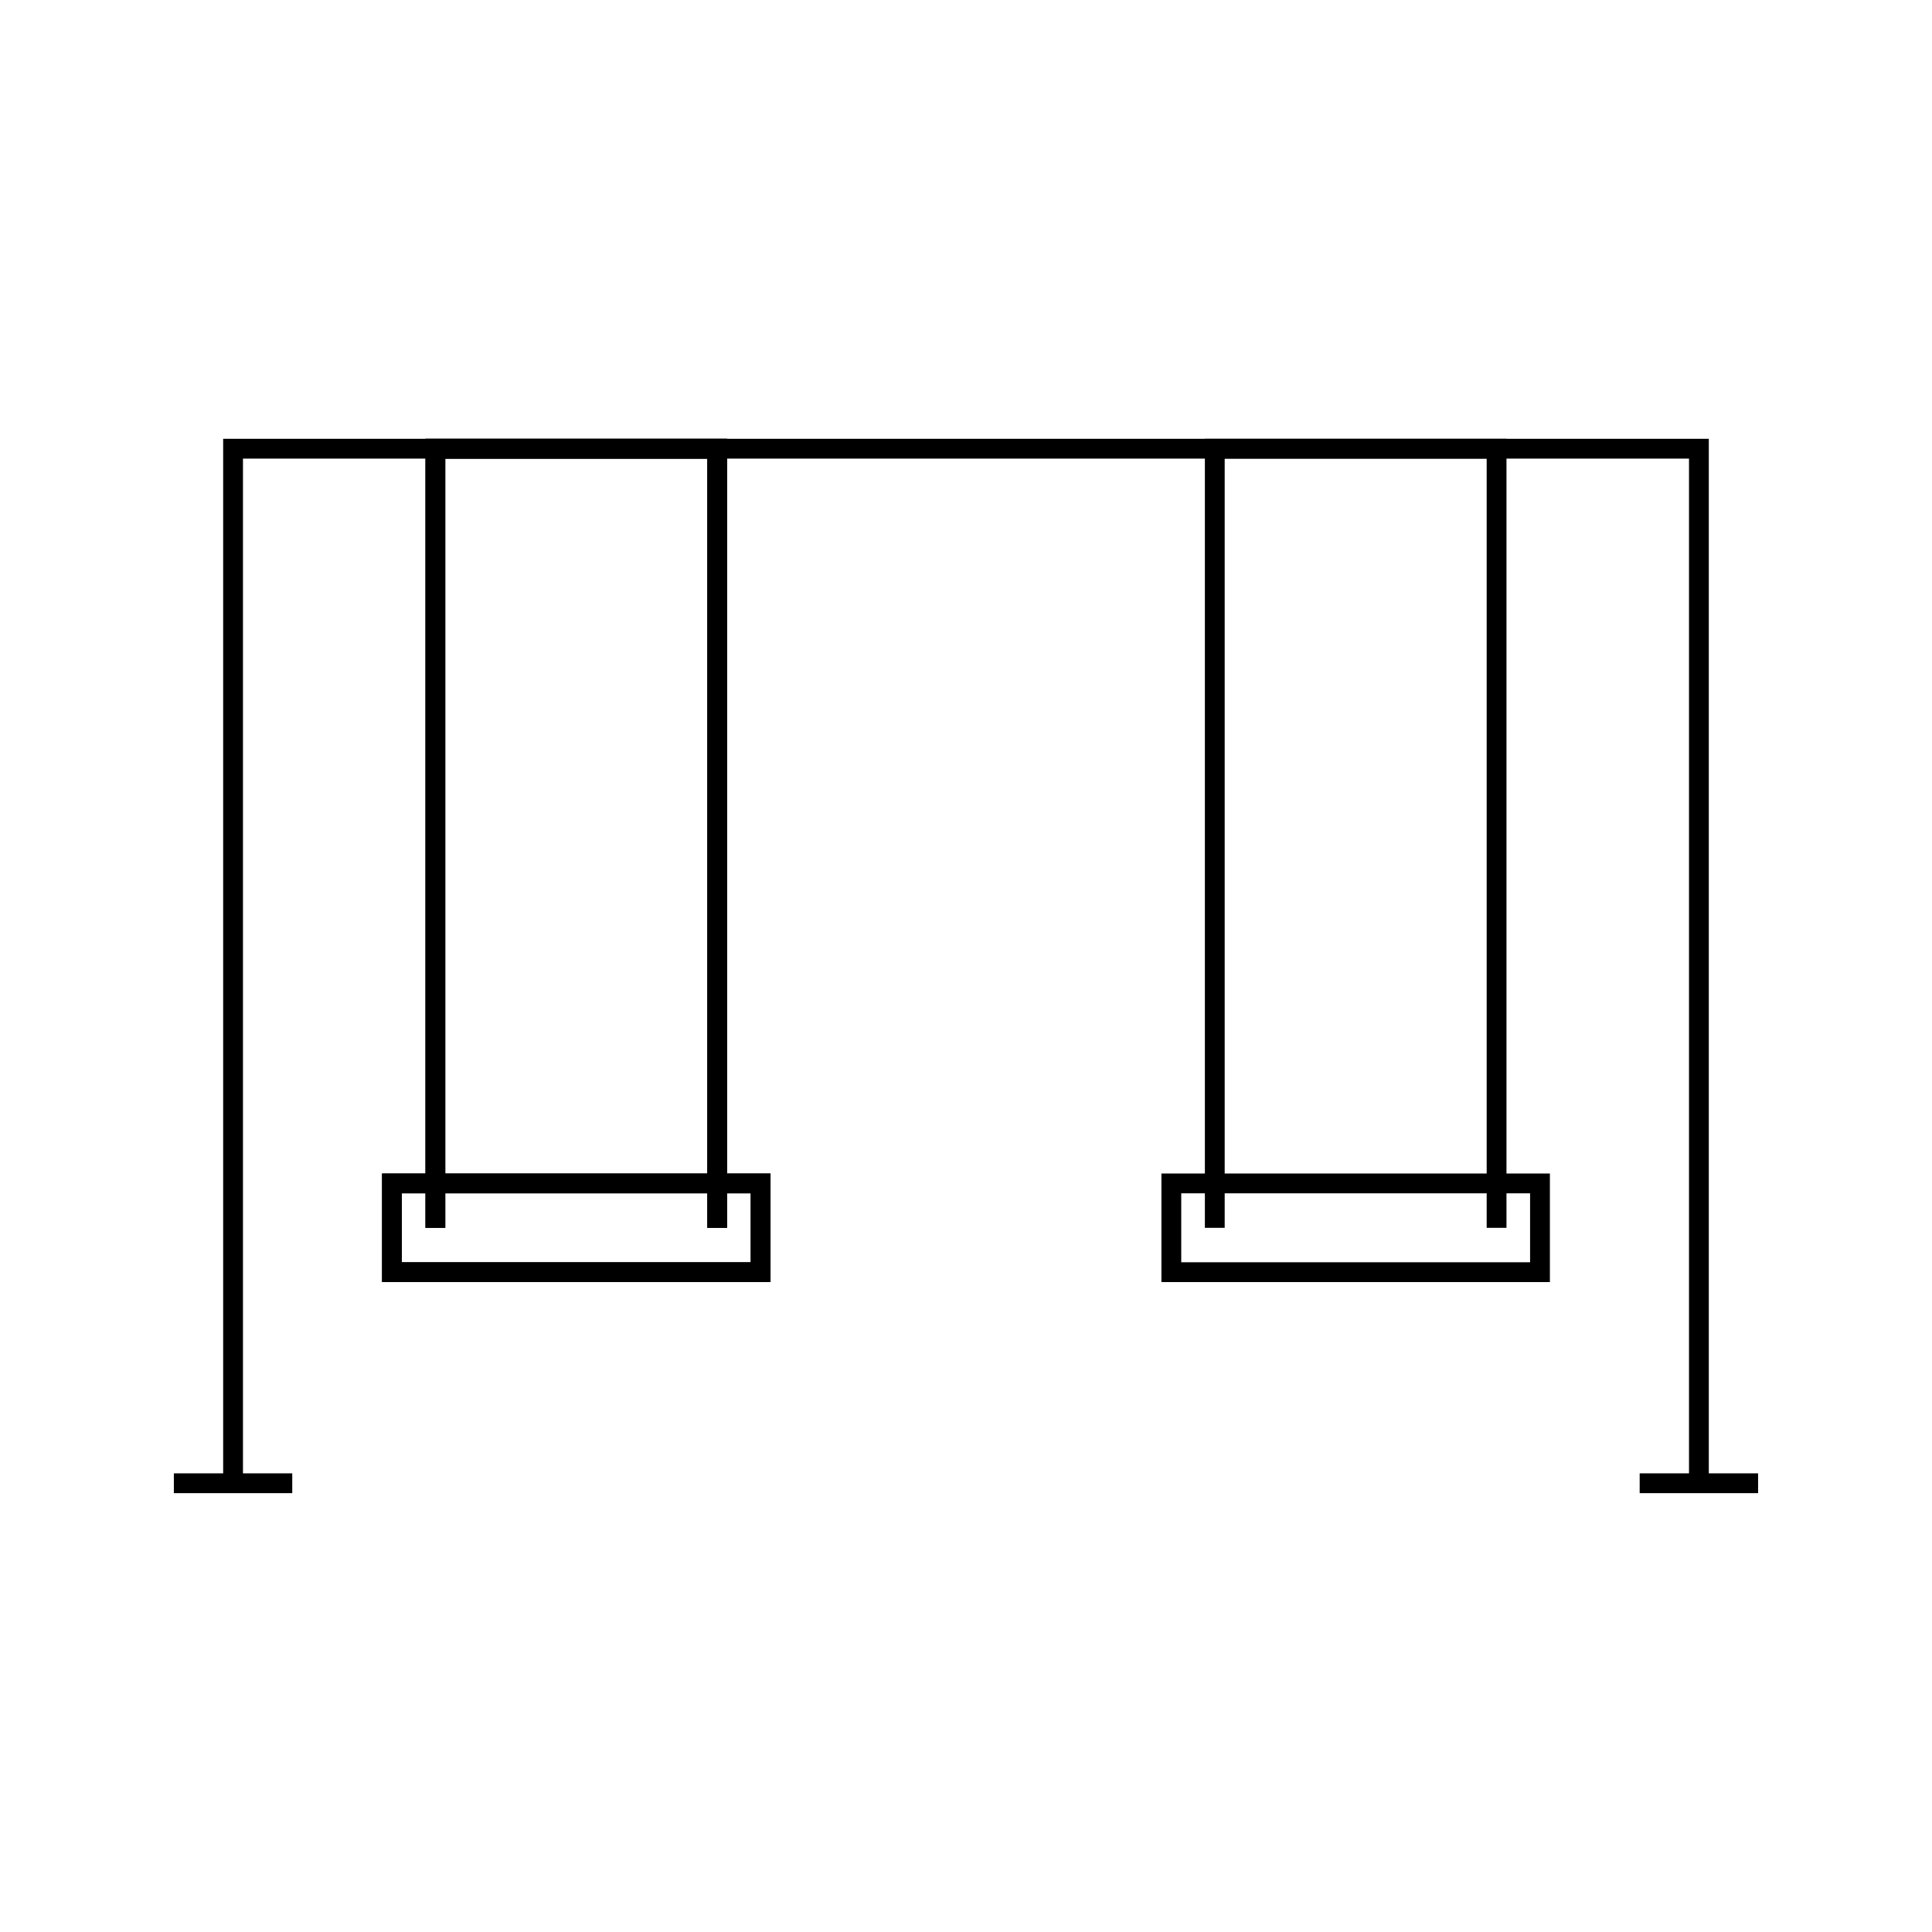 <?xml version="1.0" encoding="UTF-8"?>
<!-- Uploaded to: SVG Repo, www.svgrepo.com, Generator: SVG Repo Mixer Tools -->
<svg width="800px" height="800px" version="1.1" viewBox="144 144 512 512" xmlns="http://www.w3.org/2000/svg">
 <g fill="none" stroke="#000000">
  <path transform="matrix(5.248 0 0 5.248 148.09 148.09)" d="m10.99 74.121v-52.242h74.021v52.242"/>
  <path transform="matrix(5.248 0 0 5.248 148.09 148.09)" d="m8 74.121h5.979"/>
  <path transform="matrix(5.248 0 0 5.248 148.09 148.09)" d="m82.02 74.121h5.98"/>
  <path transform="matrix(5.248 0 0 5.248 148.09 148.09)" d="m21.206 61.223v-39.344h14.231v39.344"/>
  <path transform="matrix(5.248 0 0 5.248 148.09 148.09)" d="m19.014 58.98h18.616v4.482h-18.616z"/>
  <path transform="matrix(5.248 0 0 5.248 148.09 148.09)" d="m21.206 61.223v-39.344h14.231v39.344"/>
  <path transform="matrix(5.248 0 0 5.248 148.09 148.09)" d="m19.014 58.98h18.616v4.482h-18.616z"/>
  <path transform="matrix(5.248 0 0 5.248 148.09 148.09)" d="m60.564 61.223v-39.344h14.23v39.344"/>
  <path transform="matrix(5.248 0 0 5.248 148.09 148.09)" d="m58.37 58.98h18.616v4.482h-18.616z"/>
 </g>
</svg>